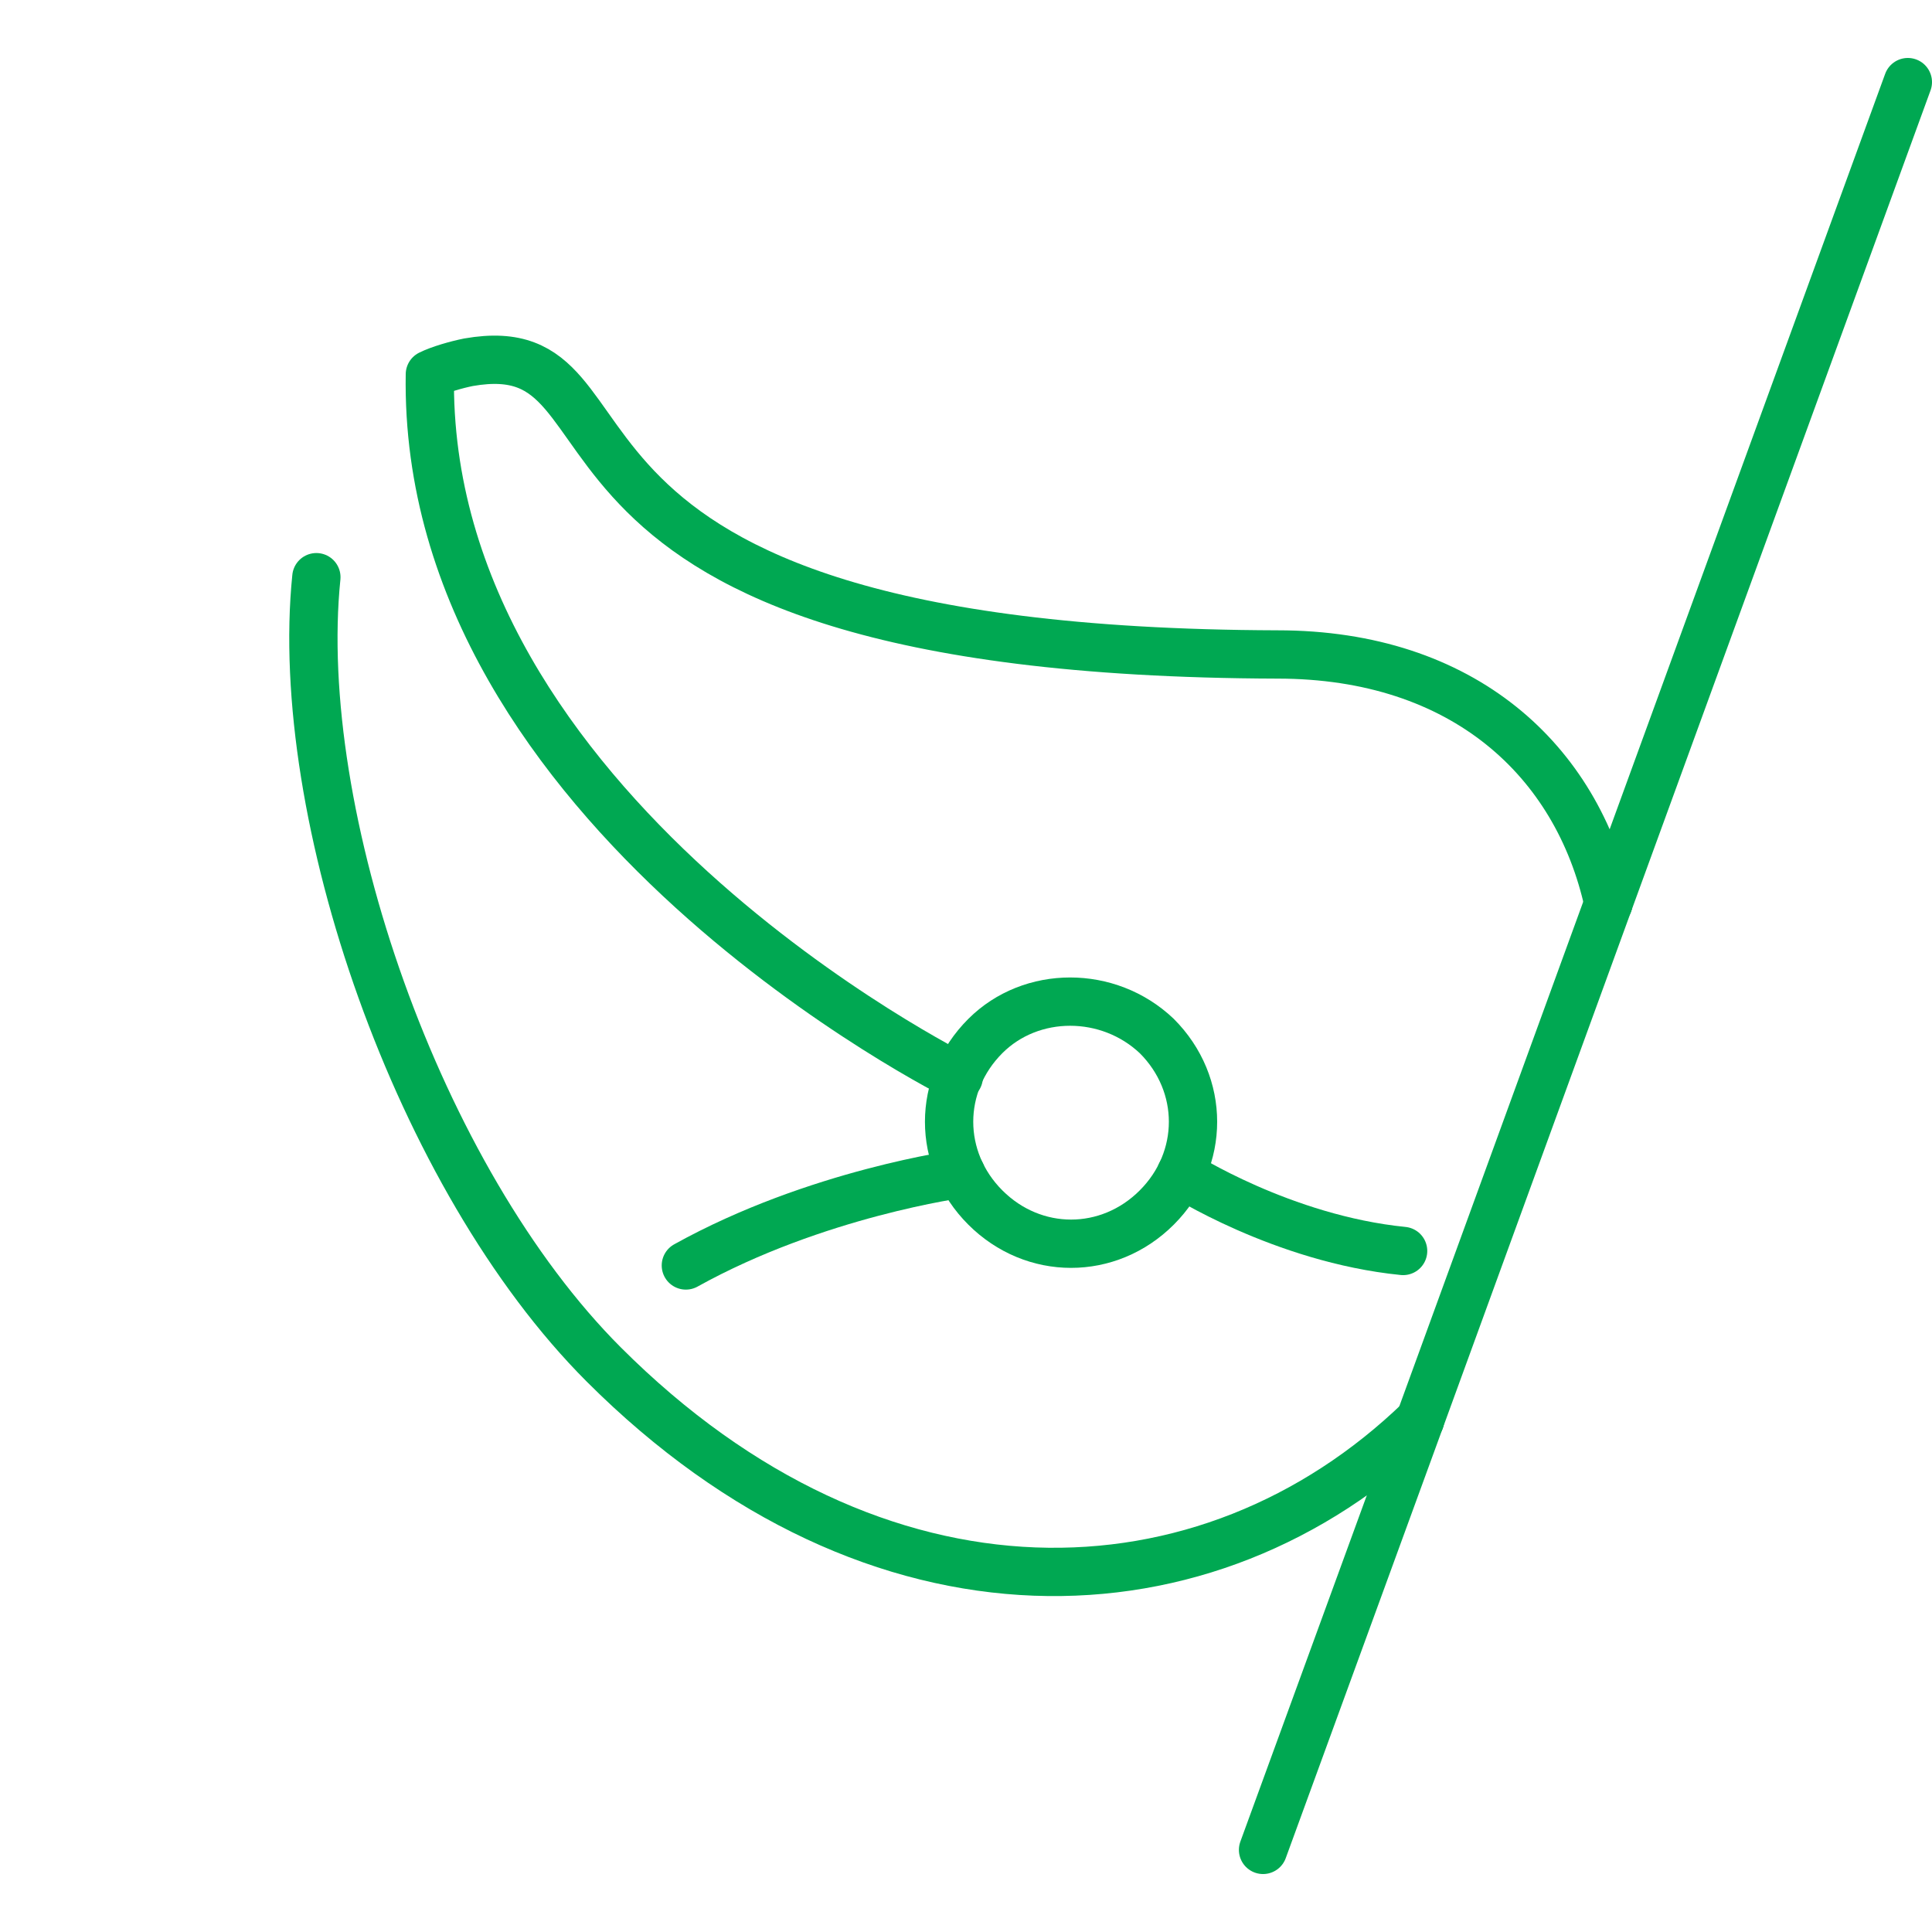 <?xml version="1.0" encoding="utf-8"?>
<!-- Generator: Adobe Illustrator 28.0.0, SVG Export Plug-In . SVG Version: 6.00 Build 0)  -->
<svg version="1.1" id="Calque_1" xmlns="http://www.w3.org/2000/svg" xmlns:xlink="http://www.w3.org/1999/xlink" x="0px" y="0px"
	 viewBox="0 0 80 80" style="enable-background:new 0 0 80 80;" xml:space="preserve">
<style type="text/css">
	.st0{fill:none;stroke:#00A852;stroke-width:2;stroke-linecap:round;stroke-linejoin:round;stroke-miterlimit:10;}
</style>
<g>
	<path class="st0" d="M47.9,42.9c2,2,2,5.1,0,7.1s-5.1,2-7.1,0s-2-5.1,0-7.1C42.7,41,45.9,41,47.9,42.9z"/>
	<path class="st0" d="M58.1,51.8c-5-0.5-9.2-3.2-9.2-3.2"/>
	<path class="st0" d="M28.4,52.4c5.4-3,11.4-3.8,11.4-3.8"/>
</g>
<g>
	<path class="st0" d="M39.7,44.6c0,0-22.2-11-21.9-29.1c0.4-0.2,1.1-0.4,1.6-0.5c8-1.4,0.2,12,33.5,12.1c7.7,0,12.4,4.4,13.7,10.3"
		/>
	<path class="st0" d="M13.1,23.9c-1,9.8,4.2,24.9,11.9,32.6C36.3,67.8,50,67.3,58.8,58.8"/>
	<line class="st0" x1="66.6" y1="37.4" x2="58.8" y2="58.8"/>
	<line class="st0" x1="58.8" y1="58.8" x2="52.3" y2="76.6"/>
	<line class="st0" x1="66.6" y1="37.4" x2="79" y2="3.4"/>
</g>
</svg>
